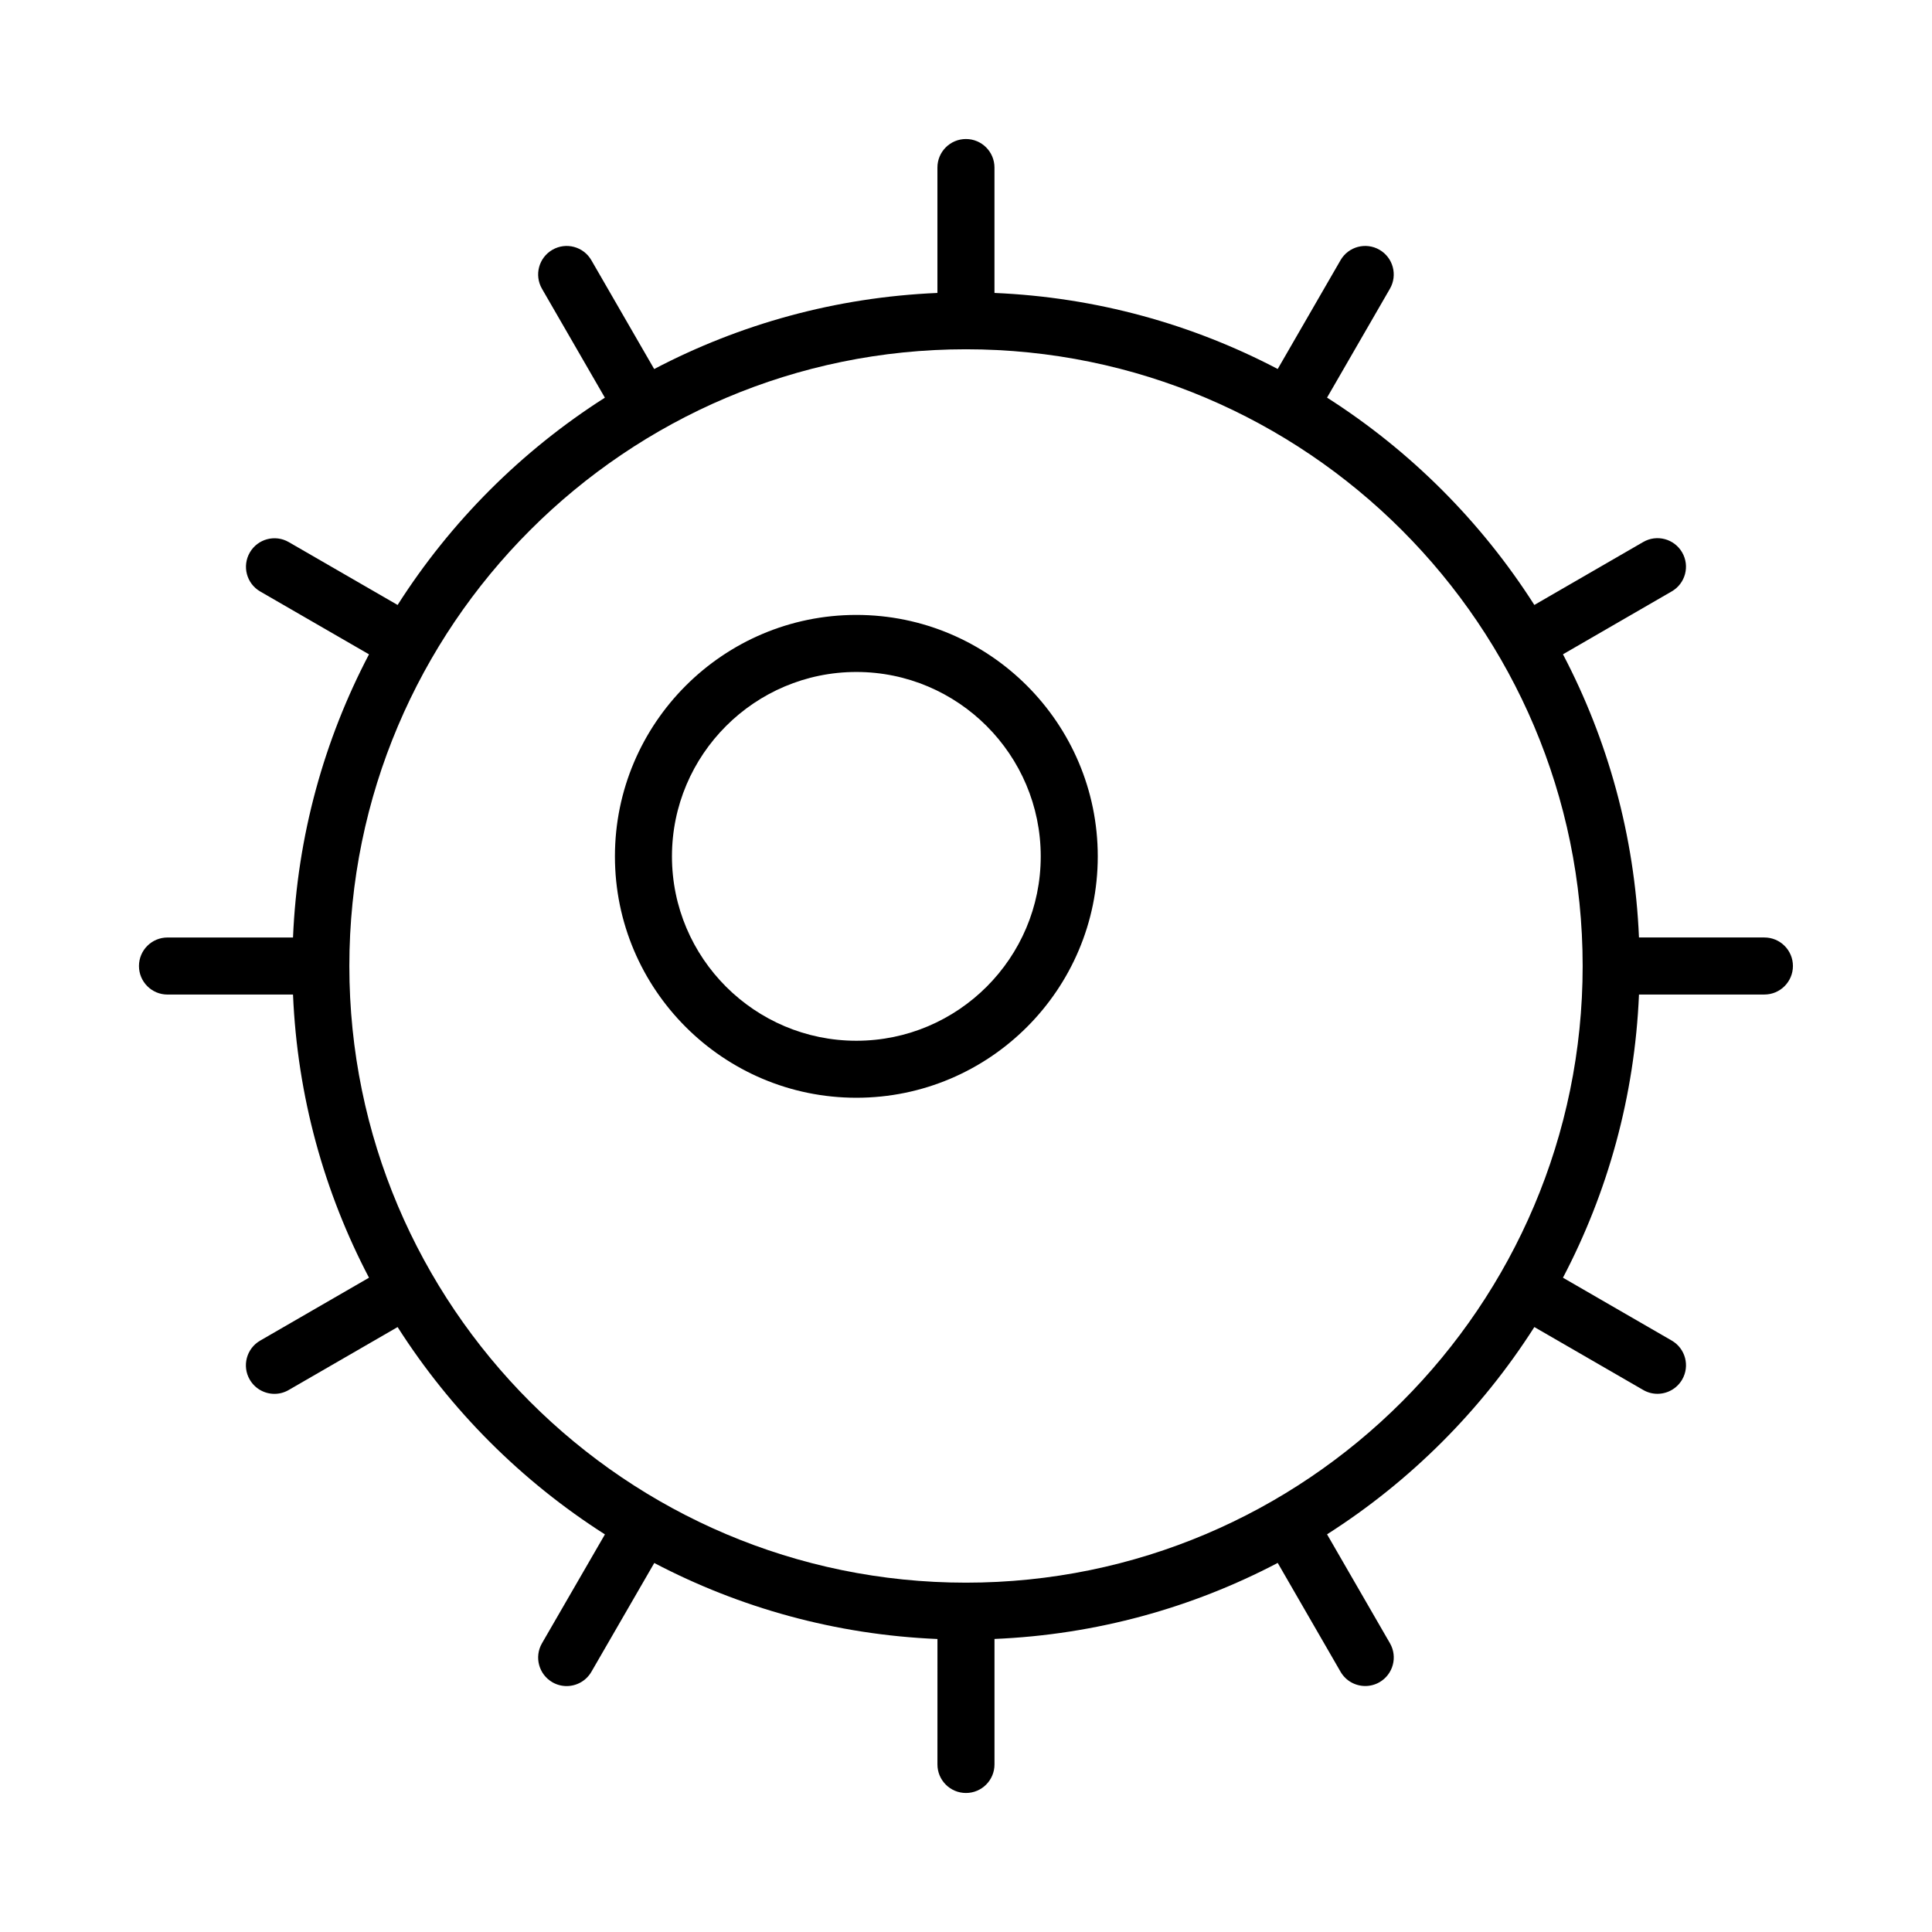 <?xml version="1.0" encoding="UTF-8"?>
<!-- Uploaded to: ICON Repo, www.iconrepo.com, Generator: ICON Repo Mixer Tools -->
<svg fill="#000000" width="800px" height="800px" version="1.1" viewBox="144 144 512 512" xmlns="http://www.w3.org/2000/svg">
 <path d="m370.95 306.96c-35.285 0-63.988 28.707-63.988 63.988s28.703 63.969 63.988 63.969c35.273 0 63.969-28.688 63.969-63.969s-28.695-63.988-63.969-63.988zm0 112.85c-26.953 0-48.875-21.922-48.875-48.855 0-26.949 21.926-48.875 48.875-48.875 26.938 0 48.855 21.93 48.855 48.875 0.004 26.934-21.914 48.855-48.855 48.855zm240.64-27.367h-33.246c-1.133-26.984-8.289-52.43-20.141-75.047l28.828-16.672c3.613-2.09 4.848-6.711 2.754-10.328-2.086-3.613-6.715-4.852-10.324-2.754l-28.844 16.676c-14.078-22.082-32.852-40.863-54.934-54.945l16.66-28.852c2.086-3.621 0.848-8.242-2.766-10.328-3.621-2.09-8.238-0.848-10.324 2.769l-16.645 28.824c-22.621-11.859-48.074-19.008-75.062-20.152v-33.234c0-4.176-3.387-7.559-7.559-7.559-4.176 0-7.559 3.379-7.559 7.559v33.234c-26.992 1.145-52.441 8.293-75.062 20.164l-16.645-28.832c-2.086-3.617-6.699-4.863-10.324-2.769-3.617 2.086-4.856 6.707-2.766 10.328l16.668 28.863c-22.078 14.07-40.855 32.852-54.926 54.934l-28.844-16.66c-3.617-2.098-8.242-0.852-10.328 2.766-2.086 3.613-0.852 8.238 2.766 10.324l28.824 16.652c-11.859 22.609-19.008 48.059-20.137 75.047l-33.266-0.004c-4.176 0-7.559 3.379-7.559 7.559 0 4.168 3.379 7.559 7.559 7.559h33.266c1.133 26.973 8.281 52.422 20.137 75.039l-28.844 16.672c-3.617 2.09-4.852 6.711-2.766 10.324 1.402 2.422 3.941 3.785 6.555 3.785 1.281 0 2.586-0.328 3.773-1.02l28.863-16.68c14.078 22.082 32.859 40.863 54.941 54.945l-16.68 28.852c-2.09 3.621-0.852 8.238 2.762 10.332 1.188 0.684 2.488 1.012 3.773 1.012 2.613 0 5.148-1.359 6.555-3.777l16.668-28.84c22.617 11.859 48.059 19.016 75.047 20.141l-0.004 33.25c0 4.168 3.379 7.559 7.559 7.559 4.172 0 7.559-3.391 7.559-7.559v-33.262c26.988-1.129 52.438-8.281 75.059-20.148l16.652 28.844c1.395 2.418 3.934 3.777 6.551 3.777 1.285 0 2.586-0.328 3.773-1.012 3.613-2.09 4.852-6.711 2.766-10.324l-16.668-28.863c22.082-14.078 40.859-32.852 54.934-54.93l28.848 16.672c1.188 0.691 2.488 1.02 3.773 1.02 2.613 0 5.148-1.359 6.555-3.785 2.086-3.613 0.852-8.23-2.766-10.324l-28.828-16.66c11.859-22.621 19.016-48.059 20.148-75.047h33.238c4.172 0 7.559-3.391 7.559-7.559 0-4.176-3.387-7.555-7.559-7.555zm-211.6 170.98c-90.113 0-163.41-73.309-163.41-163.42 0-90.121 73.305-163.44 163.41-163.44 90.117 0 163.43 73.32 163.43 163.44 0 90.113-73.316 163.42-163.43 163.42z"/>
</svg>